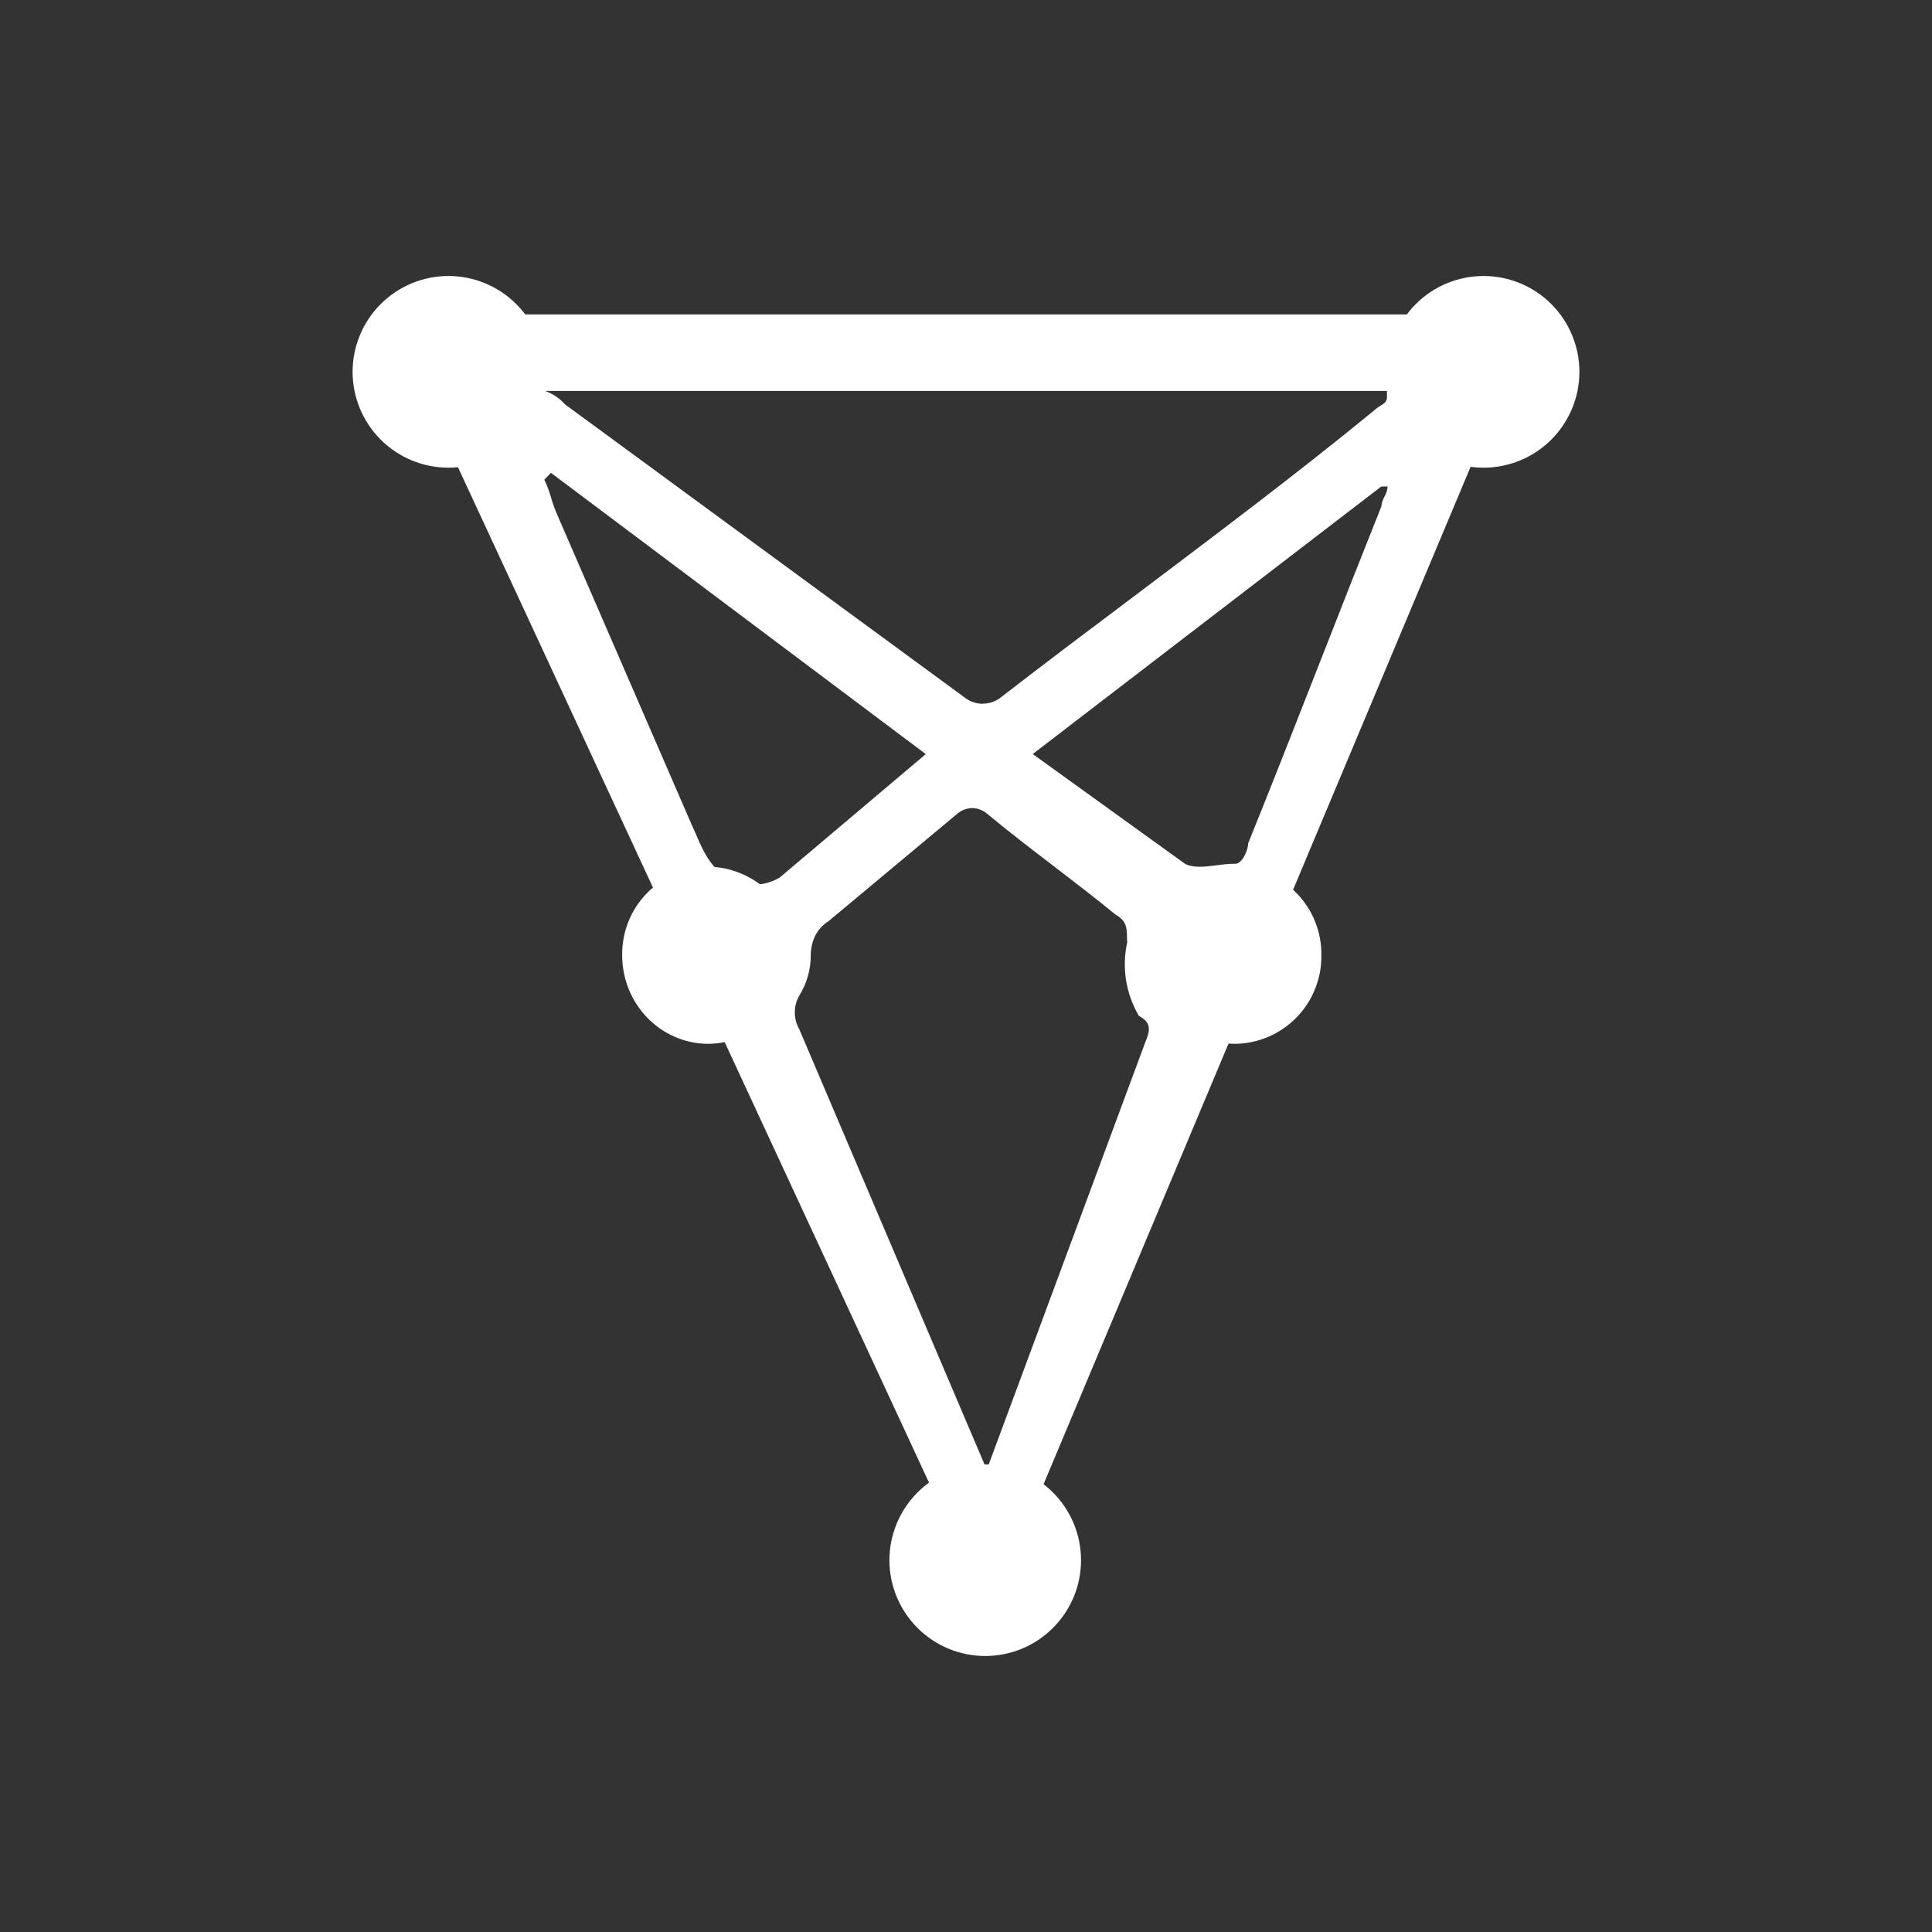 <svg width="24" height="24" viewBox="-2 -2 28 28" fill="none" xmlns="http://www.w3.org/2000/svg">
<rect x="-2" y="-2" width="28" height="28" fill="#333333" stroke="none"/>
<path fill-rule="evenodd" clip-rule="evenodd" d="M5.034 2.557H20.24L12.545 20.89L11.679 19.951L3.935 3.257L5.034 2.557ZM14.168 11.255C14.334 11.351 14.334 11.45 14.334 11.644H14.339C14.255 12.012 14.314 12.399 14.506 12.723C14.679 12.817 14.679 12.917 14.596 13.111L12.301 19.3L9.584 12.917C9.541 12.843 9.519 12.758 9.519 12.673C9.519 12.587 9.541 12.503 9.584 12.428C9.694 12.252 9.752 12.048 9.75 11.84C9.751 11.741 9.774 11.644 9.817 11.556C9.861 11.472 9.926 11.401 10.007 11.351L11.879 9.789C11.939 9.74 12.013 9.713 12.09 9.711C12.167 9.713 12.241 9.74 12.301 9.789C12.604 10.042 12.932 10.293 13.261 10.545C13.57 10.782 13.879 11.019 14.168 11.256M5.984 4.852L11.417 8.929L9.3 10.718C9.161 10.8 9 10.835 8.84 10.818C8.364 10.731 8.228 10.42 8.083 10.083L8.012 9.924L6.072 5.451C6.038 5.374 6.01 5.293 5.987 5.212C5.962 5.134 5.939 5.056 5.889 4.952L5.984 4.852ZM12.243 8.2C12.156 8.199 12.072 8.173 12 8.123L6.189 3.861C6.111 3.772 6.011 3.705 5.9 3.666H18.101V3.756C18.101 3.822 18.062 3.846 18.008 3.88C17.971 3.901 17.937 3.926 17.907 3.955C16.802 4.86 15.66 5.718 14.504 6.59C13.833 7.094 13.158 7.601 12.484 8.123C12.413 8.172 12.329 8.198 12.243 8.198M15.173 10.518L12.967 8.928L18.018 5.051H18.111C18.106 5.104 18.09 5.155 18.063 5.201C18.039 5.245 18.024 5.294 18.018 5.344C17.721 6.089 17.426 6.836 17.134 7.584C16.787 8.471 16.438 9.36 16.089 10.223C16.089 10.323 16.001 10.518 15.906 10.518C15.812 10.518 15.717 10.529 15.626 10.541C15.454 10.563 15.293 10.582 15.173 10.518Z" fill="white"/>
<path d="M8.267 13.128C8.433 13.126 8.597 13.091 8.75 13.025C8.903 12.96 9.042 12.865 9.158 12.745C9.274 12.626 9.366 12.485 9.427 12.331C9.489 12.176 9.52 12.011 9.518 11.844C9.52 11.678 9.489 11.513 9.427 11.358C9.366 11.204 9.274 11.063 9.158 10.944C9.042 10.824 8.903 10.729 8.75 10.664C8.597 10.598 8.433 10.563 8.267 10.561C8.1 10.563 7.936 10.598 7.783 10.664C7.63 10.73 7.492 10.825 7.376 10.944C7.26 11.063 7.168 11.204 7.107 11.358C7.045 11.513 7.015 11.678 7.017 11.844C7.017 12.553 7.577 13.128 8.267 13.128ZM15.901 13.128C16.067 13.126 16.231 13.091 16.384 13.025C16.537 12.959 16.675 12.864 16.791 12.745C16.907 12.626 16.999 12.485 17.06 12.33C17.122 12.176 17.153 12.011 17.15 11.844C17.153 11.678 17.122 11.513 17.06 11.358C16.999 11.204 16.907 11.063 16.791 10.944C16.675 10.825 16.537 10.73 16.384 10.664C16.231 10.598 16.067 10.563 15.901 10.561C15.734 10.563 15.57 10.598 15.417 10.664C15.264 10.729 15.125 10.824 15.009 10.944C14.893 11.063 14.802 11.204 14.74 11.358C14.678 11.513 14.648 11.678 14.65 11.844C14.65 12.553 15.21 13.128 15.901 13.128ZM4.499 4.778C4.868 4.778 5.221 4.632 5.482 4.371C5.742 4.111 5.888 3.757 5.888 3.389C5.888 3.021 5.742 2.667 5.482 2.407C5.221 2.146 4.868 2 4.499 2C4.131 2 3.778 2.146 3.517 2.407C3.257 2.667 3.11 3.021 3.11 3.389C3.11 3.757 3.257 4.111 3.517 4.371C3.778 4.632 4.131 4.778 4.499 4.778ZM19.501 4.778C19.869 4.778 20.222 4.632 20.483 4.371C20.743 4.111 20.89 3.757 20.89 3.389C20.89 3.021 20.743 2.667 20.483 2.407C20.222 2.146 19.869 2 19.501 2C19.132 2 18.779 2.146 18.519 2.407C18.258 2.667 18.112 3.021 18.112 3.389C18.112 3.757 18.258 4.111 18.519 4.371C18.779 4.632 19.132 4.778 19.501 4.778ZM12.279 22C12.647 22 13 21.854 13.26 21.593C13.521 21.333 13.667 20.98 13.667 20.612C13.667 20.244 13.521 19.89 13.26 19.63C13 19.369 12.647 19.223 12.279 19.223C11.911 19.223 11.557 19.369 11.297 19.63C11.037 19.89 10.89 20.244 10.89 20.612C10.89 20.98 11.037 21.333 11.297 21.593C11.557 21.854 11.911 22 12.279 22Z" fill="white"/>
</svg>

